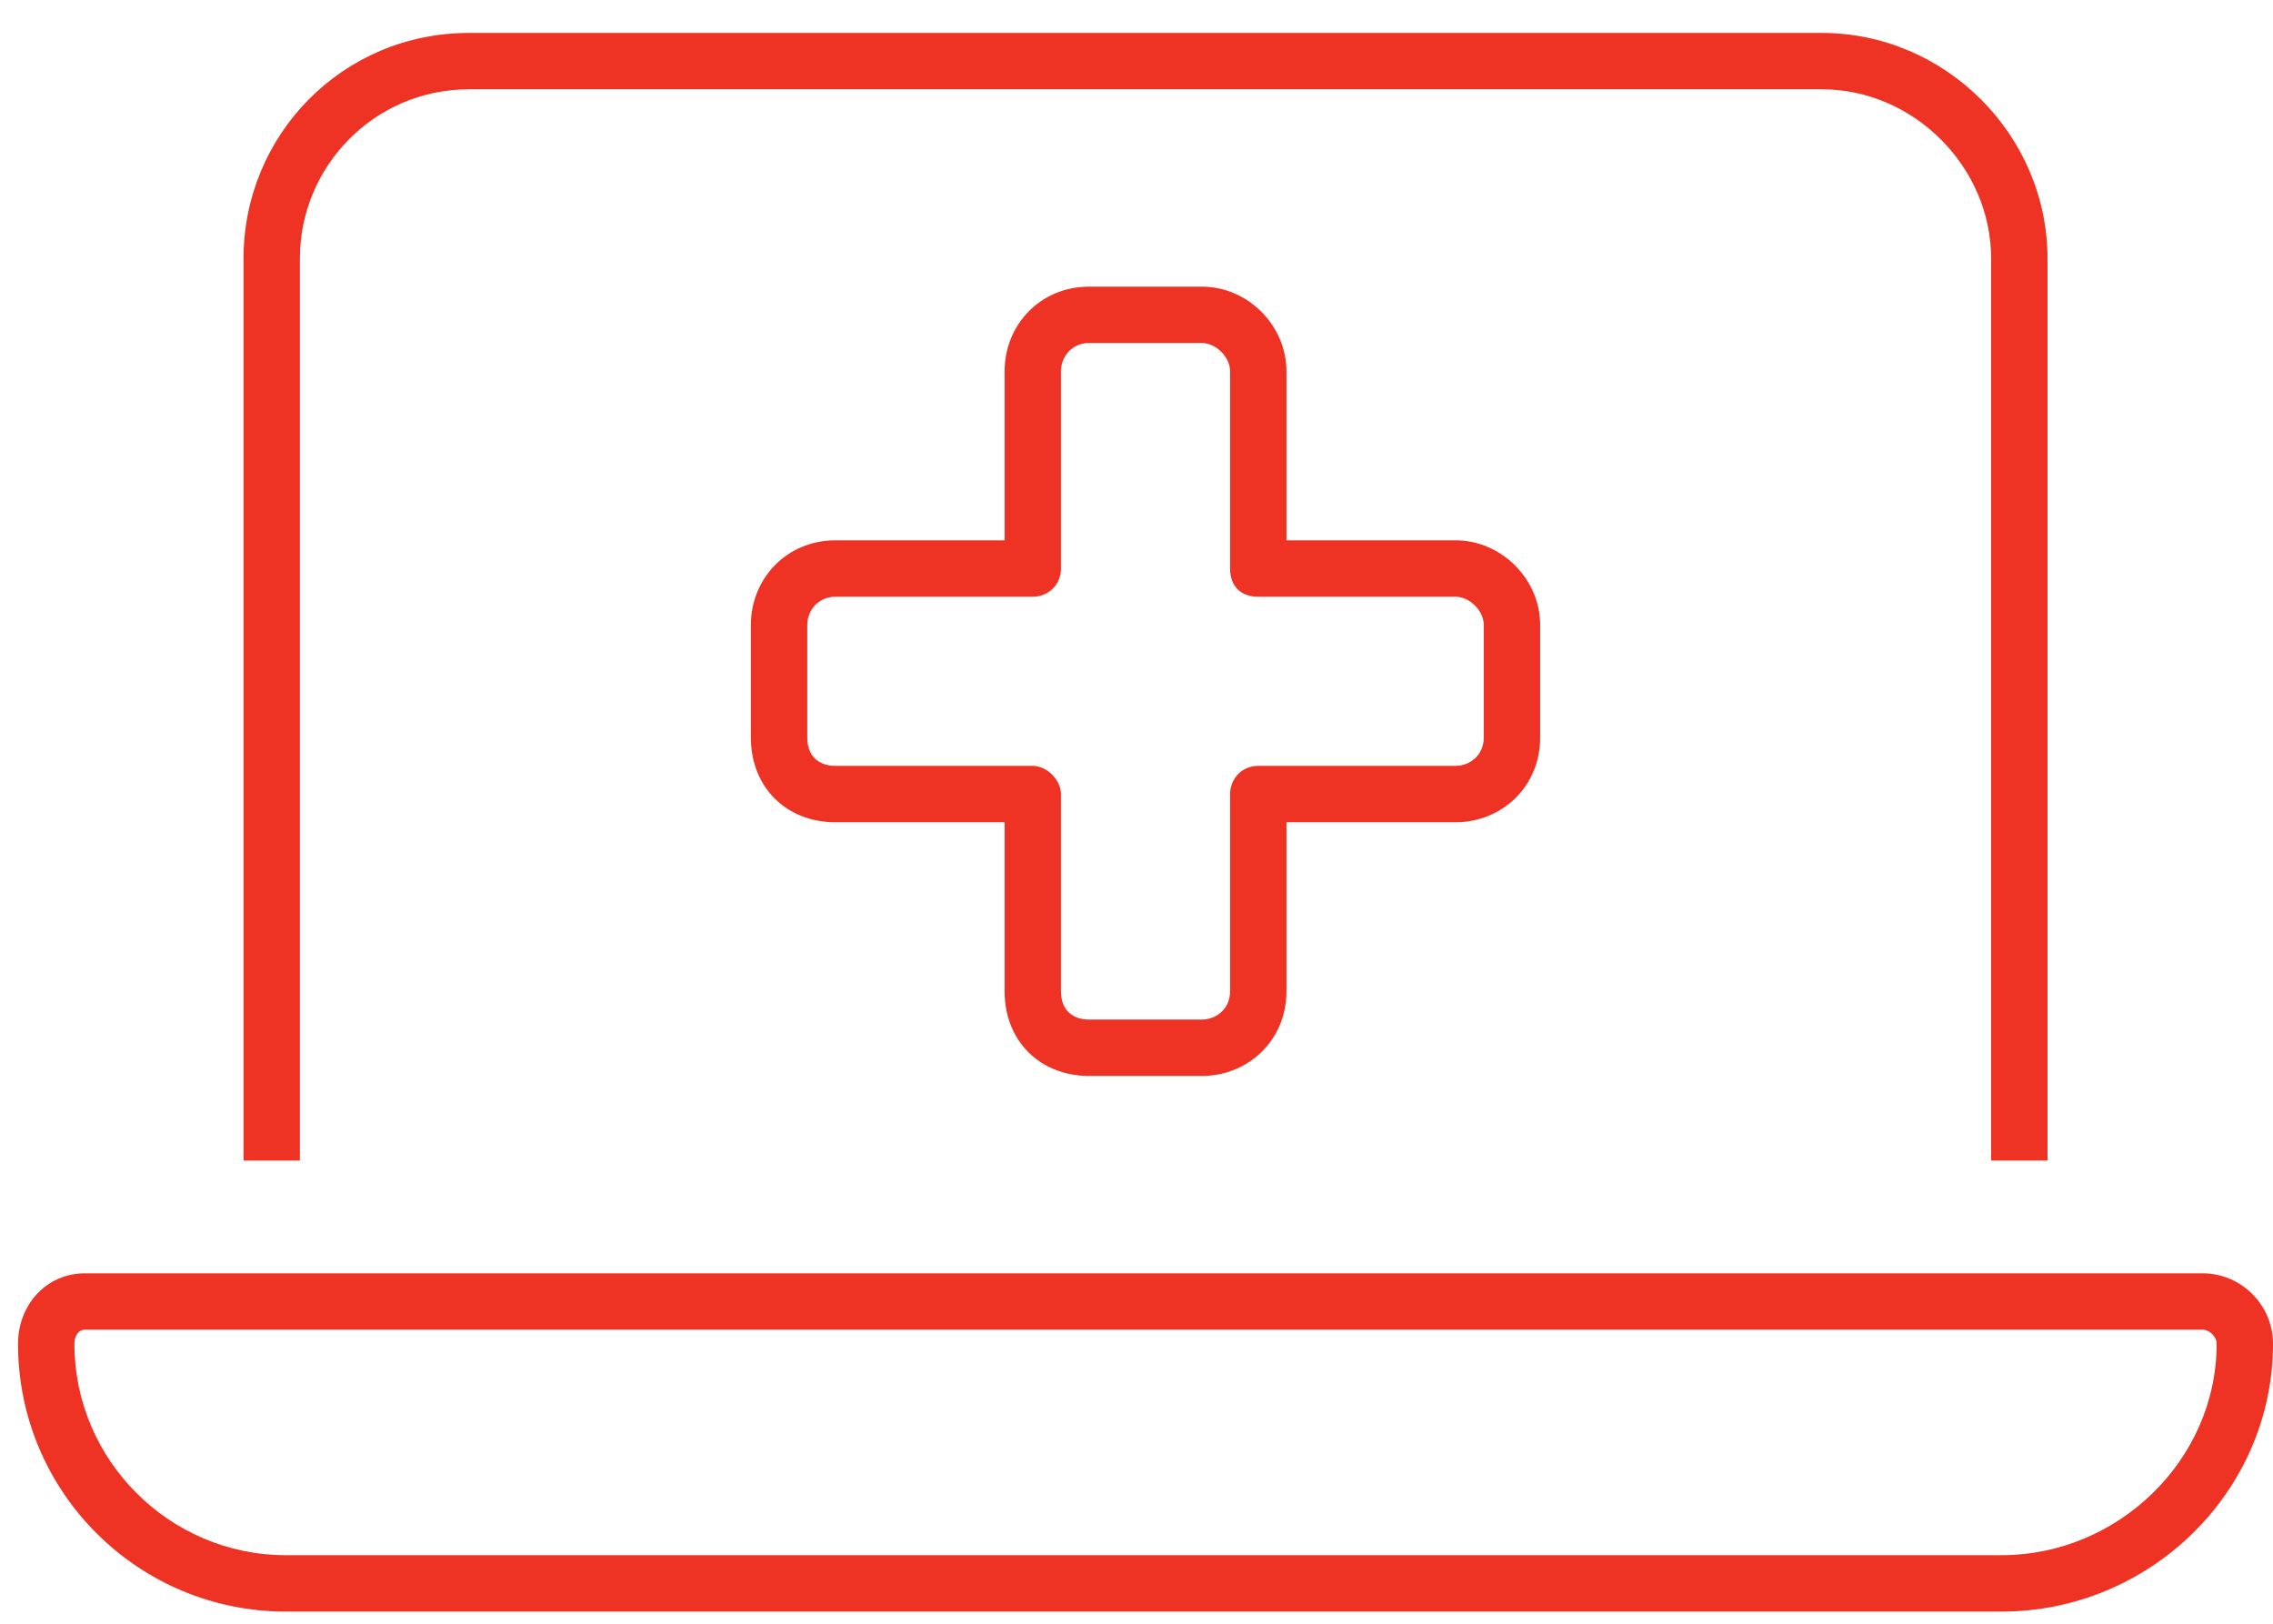<svg width="63" height="45" viewBox="0 0 63 45" fill="none" xmlns="http://www.w3.org/2000/svg">
<path d="M13 2.475C10.363 2.475 8.312 4.624 8.312 7.163V32.163H6.75V7.163C6.75 3.745 9.484 0.913 13 0.913H50.5C53.918 0.913 56.75 3.745 56.75 7.163V32.163H55.188V7.163C55.188 4.624 53.039 2.475 50.5 2.475H13ZM61.047 36.85H2.355C2.16 36.85 2.062 37.045 2.062 37.241C2.062 40.463 4.699 43.1 7.922 43.1H55.48C58.703 43.1 61.438 40.463 61.438 37.241C61.438 37.045 61.242 36.85 61.047 36.85ZM2.355 35.288H61.047C62.121 35.288 63 36.166 63 37.241C63 41.342 59.582 44.663 55.48 44.663H7.922C3.82 44.663 0.5 41.342 0.5 37.241C0.5 36.166 1.281 35.288 2.355 35.288ZM29.406 10.288V15.756C29.406 16.245 29.016 16.538 28.625 16.538H23.156C22.668 16.538 22.375 16.928 22.375 17.319V20.444C22.375 20.932 22.668 21.225 23.156 21.225H28.625C29.016 21.225 29.406 21.616 29.406 22.006V27.475C29.406 27.963 29.699 28.256 30.188 28.256H33.312C33.703 28.256 34.094 27.963 34.094 27.475V22.006C34.094 21.616 34.387 21.225 34.875 21.225H40.344C40.734 21.225 41.125 20.932 41.125 20.444V17.319C41.125 16.928 40.734 16.538 40.344 16.538H34.875C34.387 16.538 34.094 16.245 34.094 15.756V10.288C34.094 9.897 33.703 9.506 33.312 9.506H30.188C29.699 9.506 29.406 9.897 29.406 10.288ZM30.188 7.944H33.312C34.582 7.944 35.656 9.018 35.656 10.288V14.975H40.344C41.613 14.975 42.688 16.049 42.688 17.319V20.444C42.688 21.811 41.613 22.788 40.344 22.788H35.656V27.475C35.656 28.842 34.582 29.819 33.312 29.819H30.188C28.82 29.819 27.844 28.842 27.844 27.475V22.788H23.156C21.789 22.788 20.812 21.811 20.812 20.444V17.319C20.812 16.049 21.789 14.975 23.156 14.975H27.844V10.288C27.844 9.018 28.82 7.944 30.188 7.944Z" fill="#EE3224"/>
</svg>
